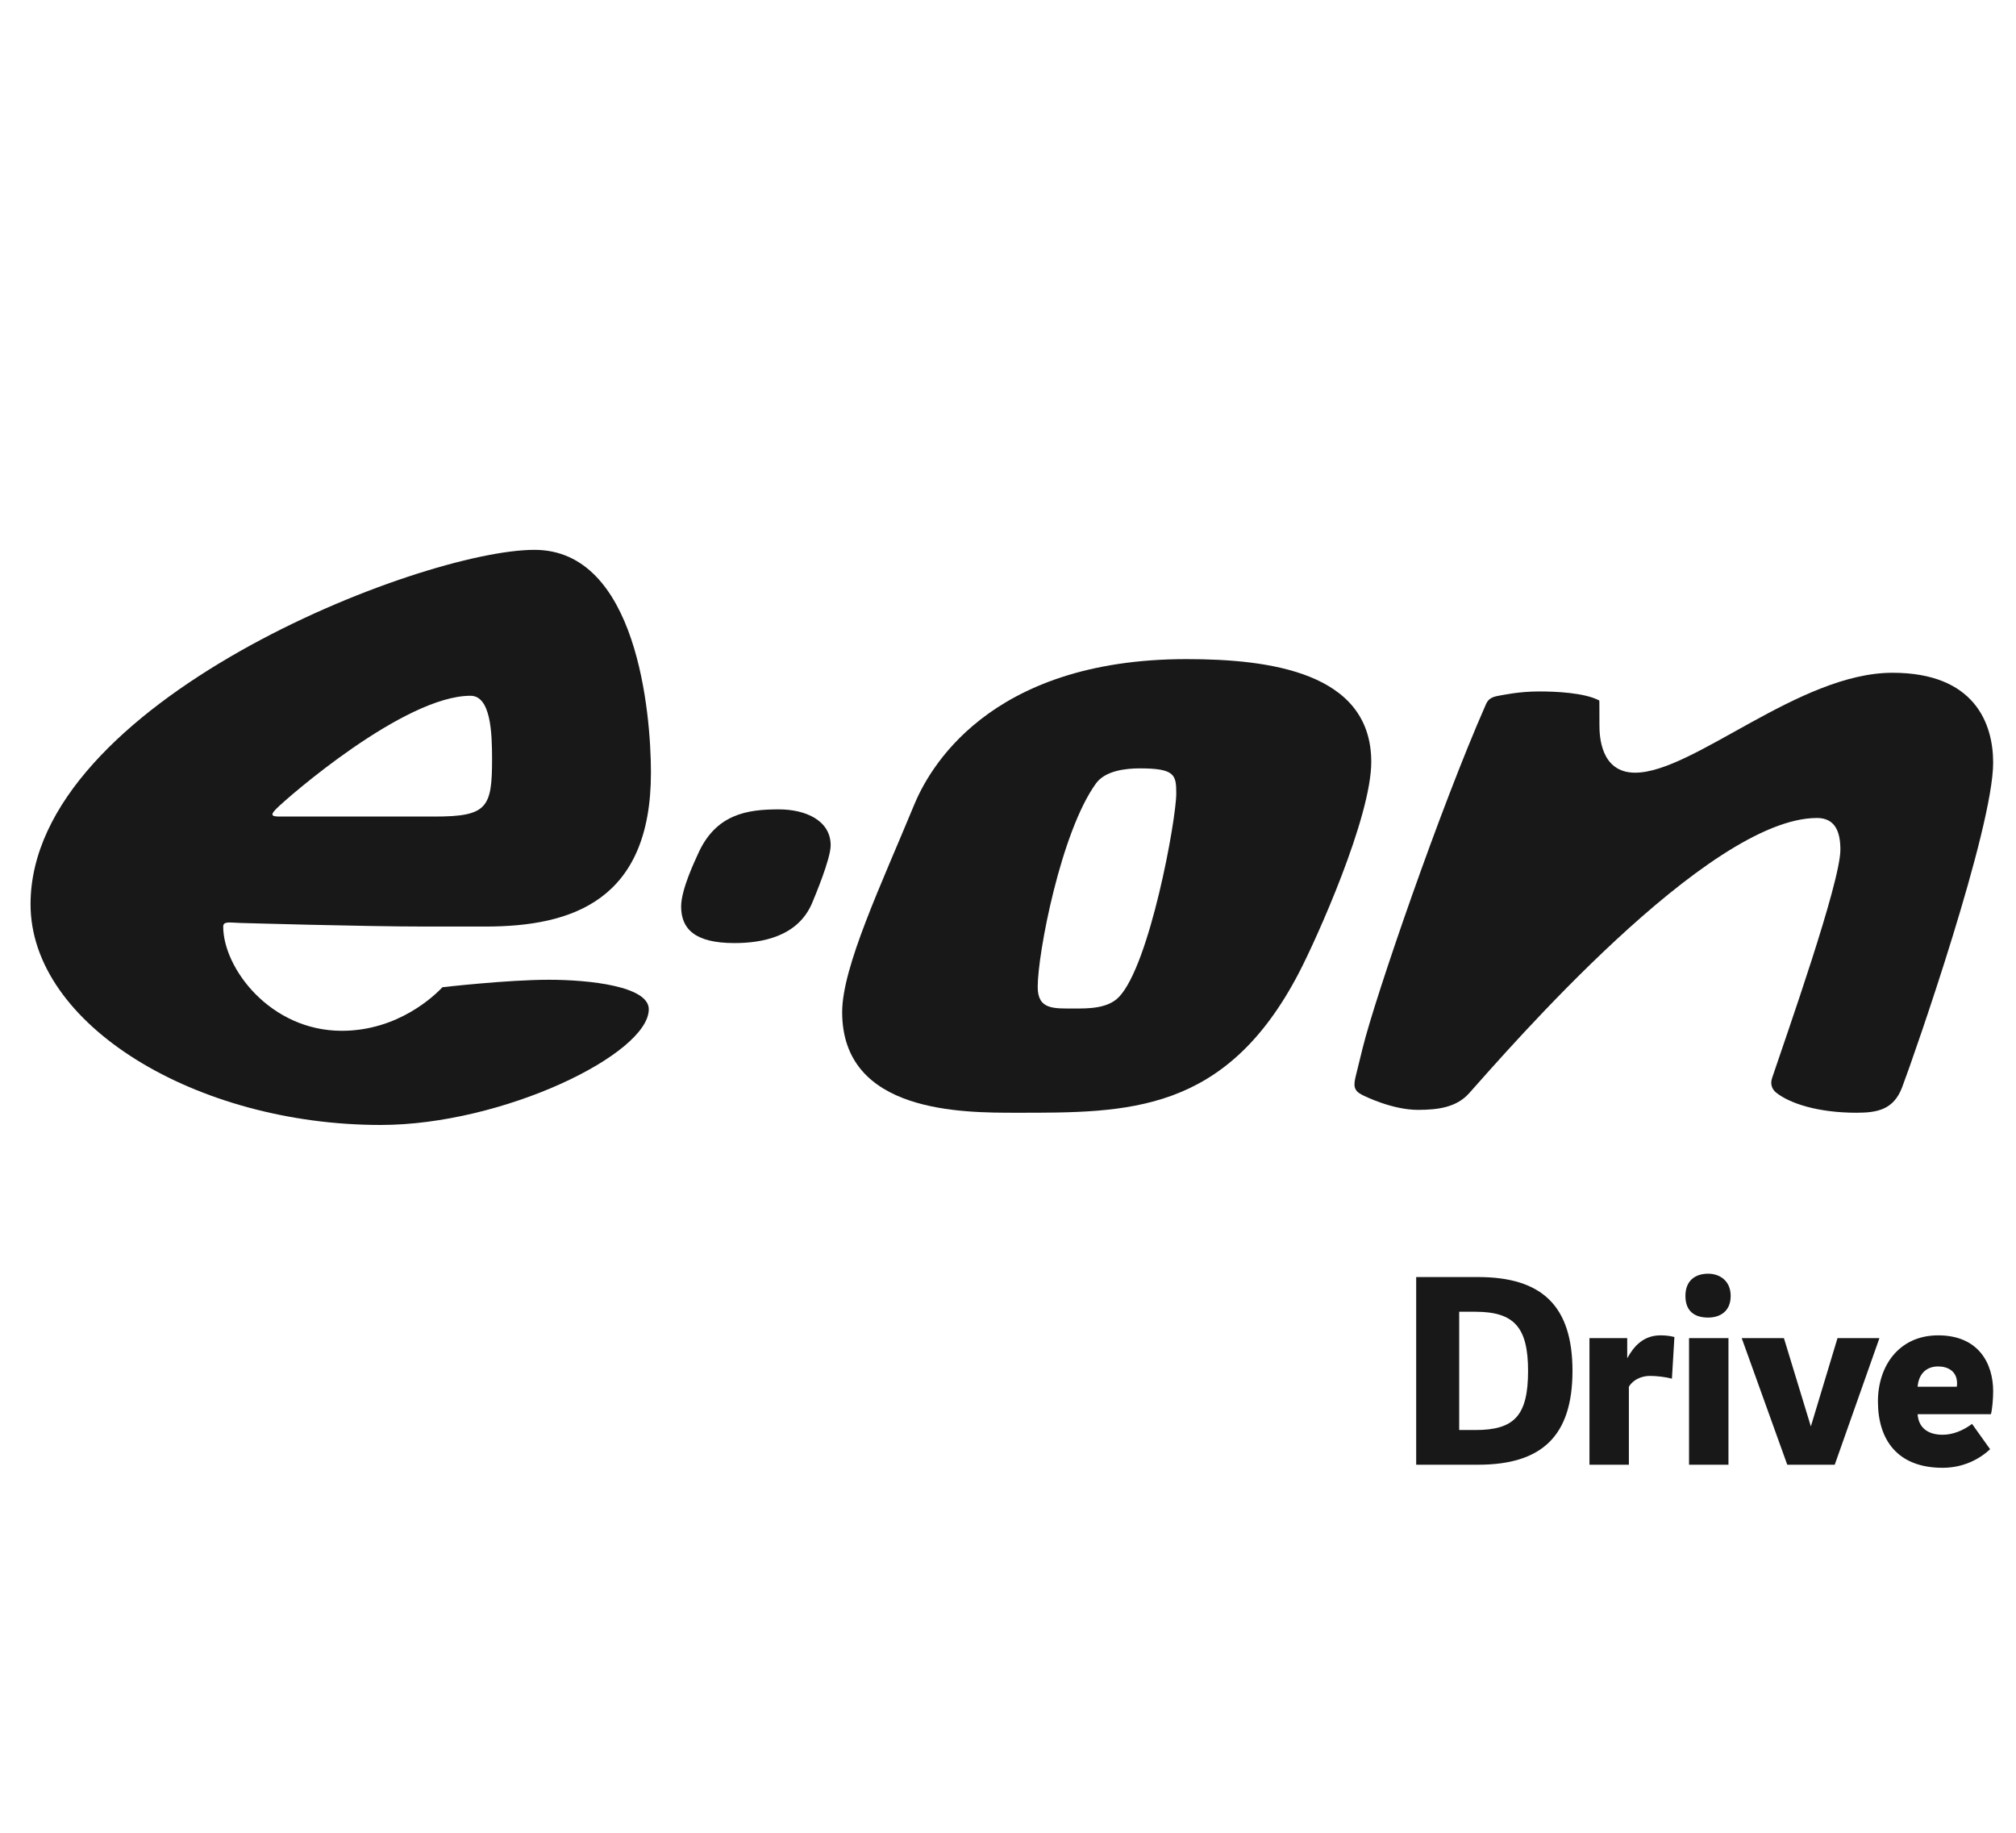 <svg width="132" height="120" viewBox="0 0 132 120" fill="none" xmlns="http://www.w3.org/2000/svg">
<g clip-path="url(#clip0_1852_1240)">
<path fill-rule="evenodd" clip-rule="evenodd" d="M73.264 65.278C72.522 66.051 71.207 66.031 70.393 66.031C68.993 66.031 67.945 66.126 67.945 64.619C67.945 62.411 69.465 54.473 71.758 51.298C72.37 50.451 73.721 50.309 74.63 50.309C76.929 50.309 77.017 50.733 77.017 51.954C77.017 53.67 75.279 63.179 73.264 65.278ZM77.689 43.155C64.597 43.155 60.752 50.519 59.849 52.711C57.727 57.864 55.142 63.3 55.142 66.266C55.142 72.897 63.037 72.856 66.58 72.856C73.83 72.856 80.251 72.918 85.057 63.677C86.207 61.467 89.785 53.51 89.785 49.886C89.785 44.002 83.089 43.155 77.689 43.155Z" fill="#181818"/>
<path fill-rule="evenodd" clip-rule="evenodd" d="M18.098 52.946C18.861 52.182 26.474 45.555 30.807 45.555C32.139 45.555 32.219 47.995 32.219 49.698C32.219 52.883 31.905 53.463 28.453 53.463H18.71C17.956 53.463 17.533 53.511 18.098 52.946ZM15.744 60.43C15.744 60.43 23.796 60.665 27.794 60.665H31.795C37.489 60.665 42.621 58.935 42.621 50.592C42.621 46.687 41.706 36.001 34.996 36.001C27.546 36.001 2 45.97 2 59.206C2 67.105 12.863 73.656 24.923 73.656C32.933 73.656 42.48 69.016 42.48 66.078C42.48 64.572 38.582 64.149 35.938 64.149C33.214 64.149 28.971 64.638 28.971 64.638C28.453 65.184 26.074 67.491 22.381 67.491C17.693 67.491 14.615 63.386 14.615 60.665C14.615 60.288 15.098 60.417 15.744 60.43Z" fill="#181818"/>
<path fill-rule="evenodd" clip-rule="evenodd" d="M51 52.993C48.938 52.993 46.849 53.283 45.681 55.958C45.555 56.247 44.598 58.21 44.598 59.347C44.598 60.817 45.49 61.747 48.082 61.747C49.81 61.747 52.264 61.373 53.2 59.064C53.348 58.701 54.389 56.24 54.389 55.346C54.389 53.72 52.748 52.993 51 52.993Z" fill="#181818"/>
<path fill-rule="evenodd" clip-rule="evenodd" d="M120.502 55.632C120.502 57.795 116.96 67.808 116.028 70.588C115.869 71.062 116.103 71.384 116.292 71.535C117.205 72.265 119.076 72.856 121.558 72.856C122.93 72.856 123.988 72.65 124.541 71.197C125.381 68.984 130.504 54.24 130.504 49.934C130.504 47.368 129.291 44.049 123.911 44.049C117.793 44.049 110.873 50.591 107.061 50.591C104.802 50.591 104.725 48.191 104.725 47.486C104.725 45.851 104.717 45.866 104.717 45.866C103.742 45.344 101.8 45.272 100.8 45.272C99.437 45.272 98.459 45.501 98.16 45.547C97.518 45.647 97.395 45.883 97.27 46.167C94.311 52.881 90.045 65.271 89.221 68.62L88.771 70.45C88.612 71.096 88.638 71.402 89.173 71.679C89.345 71.768 91.151 72.668 92.845 72.668C94.215 72.668 95.387 72.479 96.187 71.585C98.633 68.852 111.802 53.557 118.969 53.557C120.151 53.557 120.502 54.447 120.502 55.632Z" fill="#181818"/>
<path fill-rule="evenodd" clip-rule="evenodd" d="M96.598 93.63H95.543V85.886H96.598C99.143 85.886 100.052 86.904 100.052 89.758C100.052 92.703 99.143 93.63 96.598 93.63ZM96.78 83.614H92.726V95.902H96.78C100.979 95.902 102.96 93.993 102.96 89.758C102.96 85.523 100.979 83.614 96.78 83.614Z" fill="#181818"/>
<path fill-rule="evenodd" clip-rule="evenodd" d="M106.562 88.904H106.544V87.613H104.072V95.903H106.653V90.794C106.908 90.358 107.453 90.086 108.035 90.086C108.471 90.086 109.071 90.158 109.471 90.267L109.634 87.54C109.362 87.467 109.053 87.431 108.725 87.431C107.58 87.431 106.962 88.177 106.562 88.904Z" fill="#181818"/>
<path fill-rule="evenodd" clip-rule="evenodd" d="M111.846 83.395C110.991 83.395 110.355 83.85 110.355 84.849C110.355 85.886 110.991 86.267 111.846 86.267C112.591 86.267 113.318 85.886 113.318 84.849C113.318 83.85 112.591 83.395 111.846 83.395Z" fill="#181818"/>
<path fill-rule="evenodd" clip-rule="evenodd" d="M110.592 95.902H113.173V87.613H110.592V95.902Z" fill="#181818"/>
<path fill-rule="evenodd" clip-rule="evenodd" d="M120.313 87.613L118.568 93.394L116.804 87.613H114.041L117.023 95.902H120.131L123.058 87.613H120.313Z" fill="#181818"/>
<path fill-rule="evenodd" clip-rule="evenodd" d="M128.123 90.794H125.559C125.614 90.067 126.032 89.467 126.905 89.467C127.486 89.467 128.141 89.74 128.141 90.576C128.141 90.612 128.141 90.686 128.123 90.794ZM126.905 87.431C124.324 87.431 122.96 89.449 122.96 91.758C122.96 94.284 124.251 96.103 127.196 96.103C128.541 96.103 129.613 95.539 130.304 94.885L129.123 93.23C128.504 93.684 127.85 93.939 127.196 93.939C126.196 93.939 125.614 93.448 125.559 92.594H130.358C130.45 92.249 130.504 91.576 130.504 91.086C130.504 89.286 129.559 87.431 126.905 87.431Z" fill="#181818"/>
</g>
<defs>
<clipPath id="clip0_1852_1240">
<rect width="128.533" height="64" fill="white" transform="translate(2 36)"/>
</clipPath>
</defs>
</svg>

